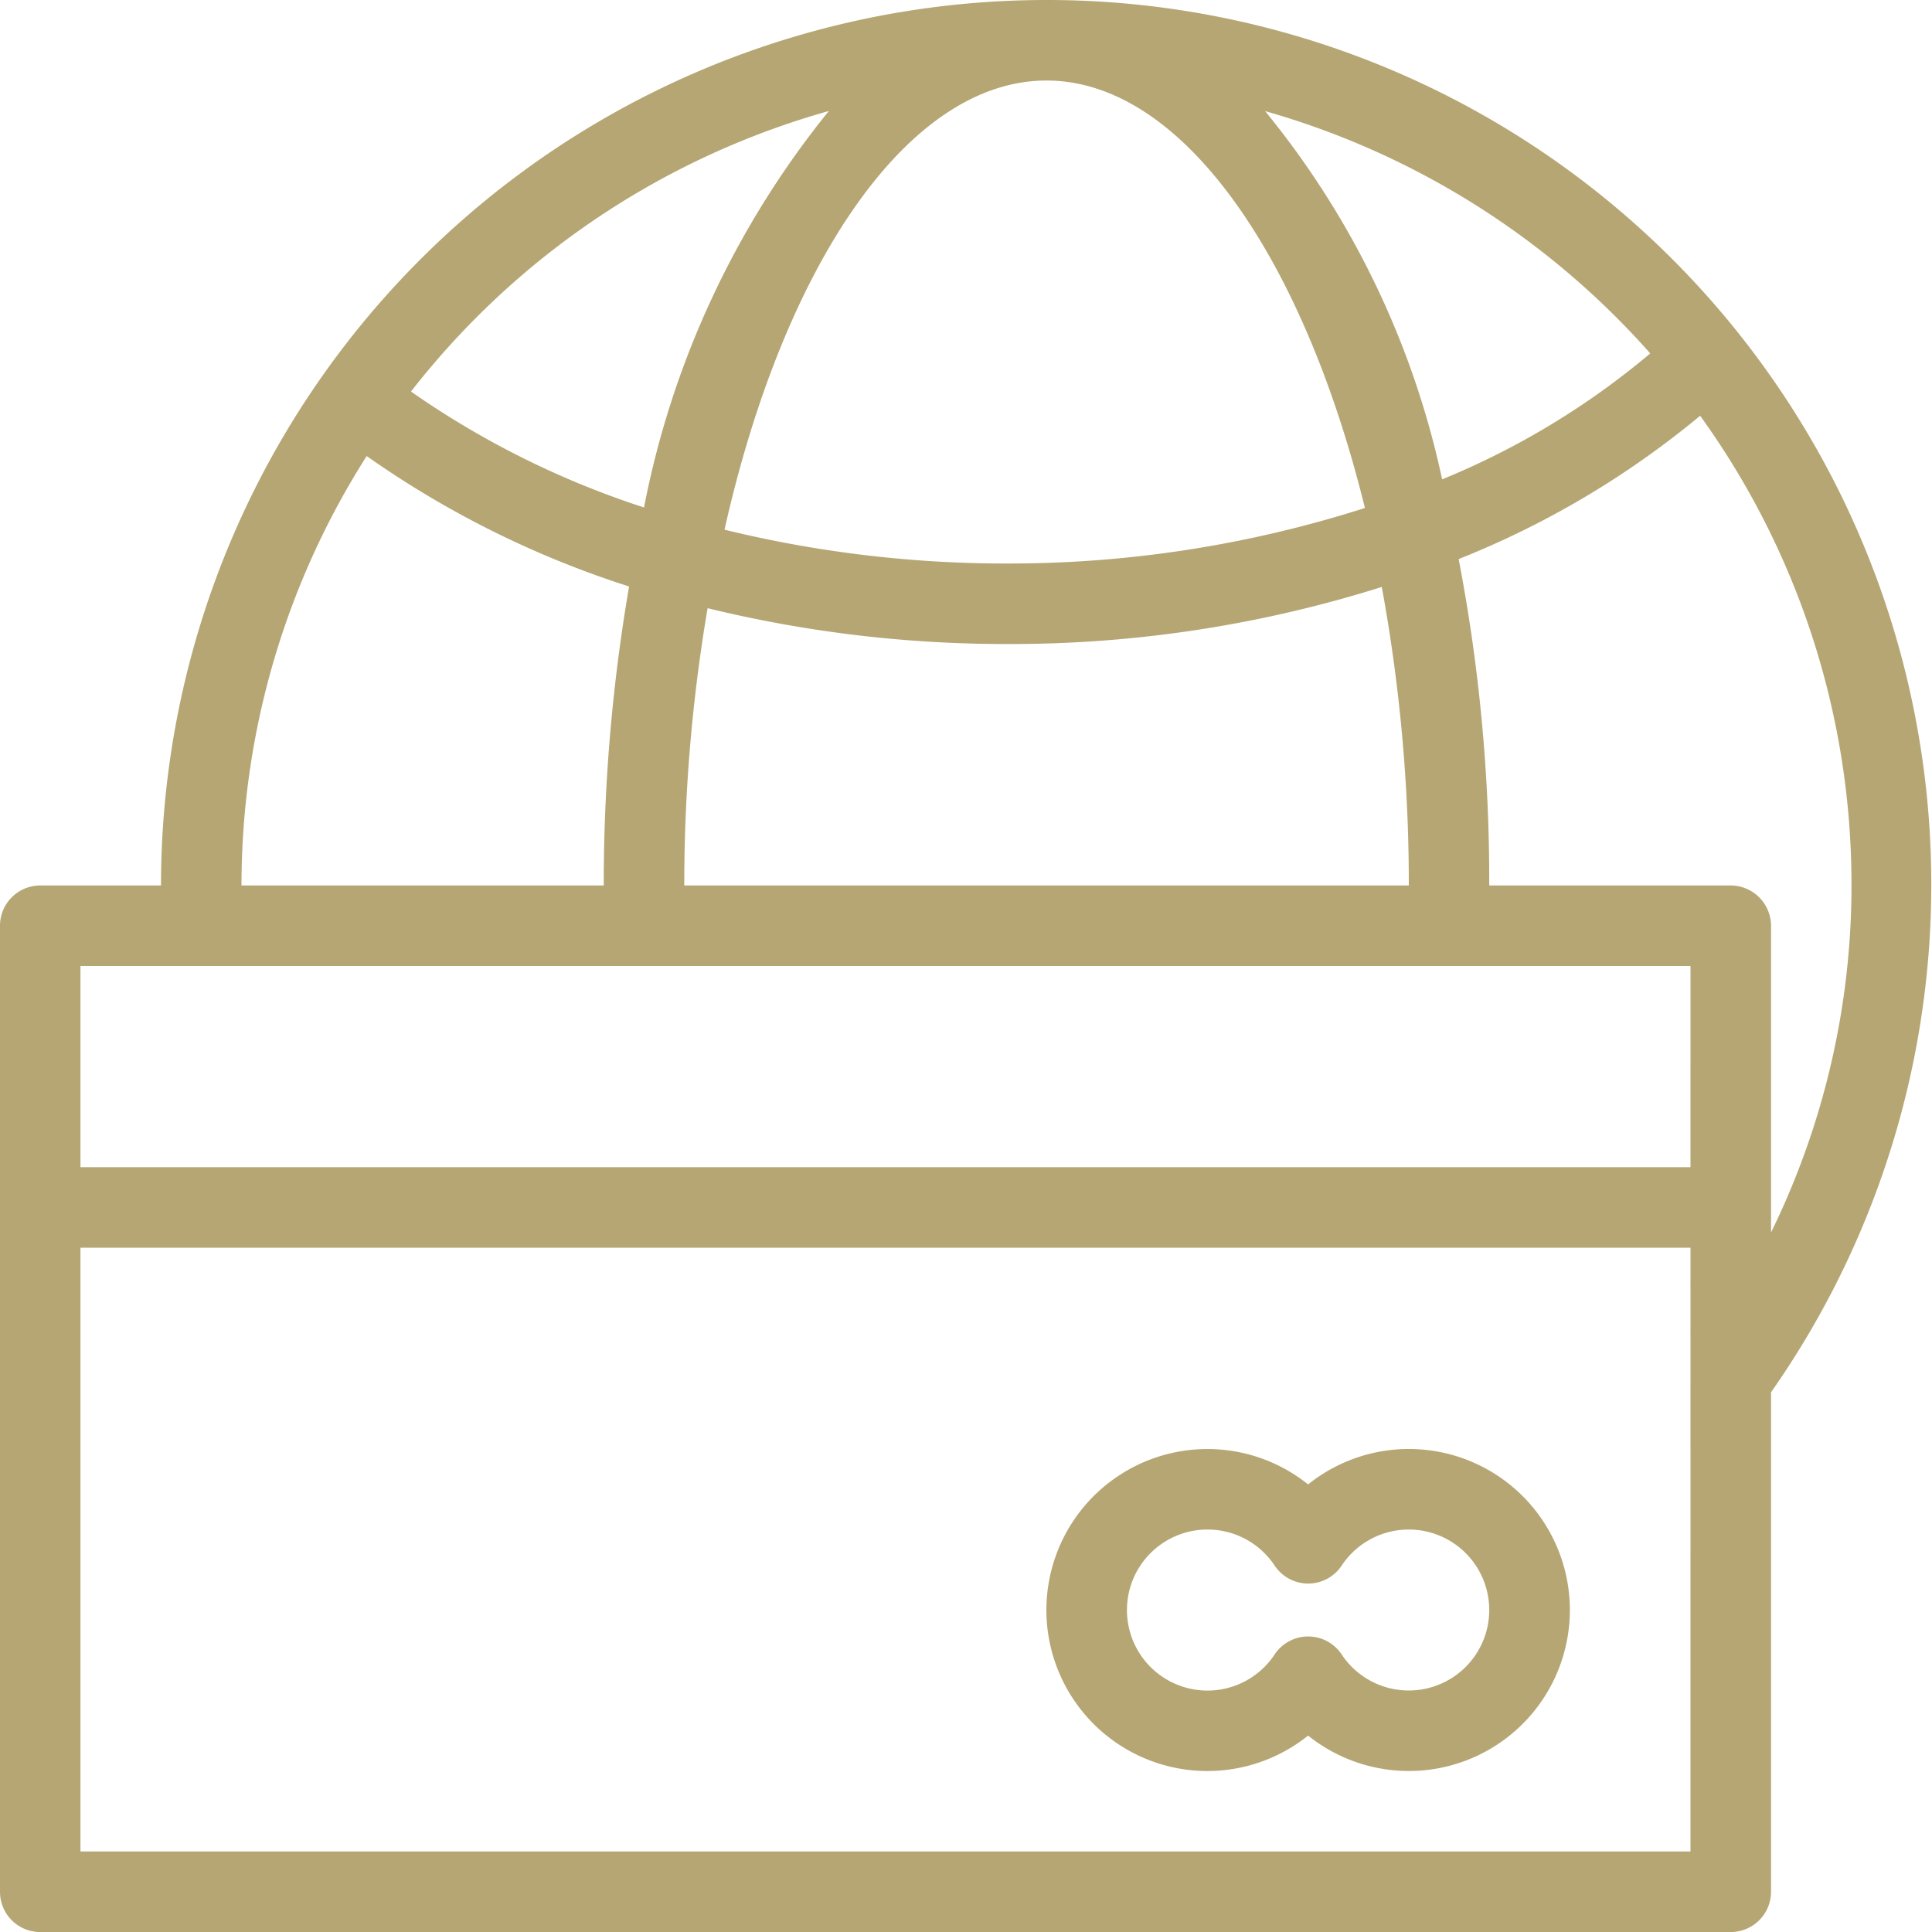 <?xml version="1.0" encoding="utf-8"?>
<svg xmlns="http://www.w3.org/2000/svg" width="94.798" height="94.798" viewBox="0 0 94.798 94.798">
  <path id="np_online-payment_2022174_000000" d="M51.35,0A43.455,43.455,0,0,0,7.9,43.448H1.974A1.976,1.976,0,0,0,0,45.425v47.4A1.972,1.972,0,0,0,1.974,94.8H84.922A1.979,1.979,0,0,0,86.9,92.824V68.314A43.4,43.4,0,0,0,51.35,0ZM80.974,17.341a38.455,38.455,0,0,1-10.213,6.18,42.583,42.583,0,0,0-8.687-18.07,39.746,39.746,0,0,1,18.9,11.89ZM69.125,43.448H33.575A80.944,80.944,0,0,1,34.72,29.842,61.625,61.625,0,0,0,49.373,31.6a60.5,60.5,0,0,0,18.427-2.8,80.355,80.355,0,0,1,1.326,14.653ZM51.35,3.951c6.636,0,12.58,8.61,15.623,20.974h0a57.323,57.323,0,0,1-17.6,2.725,58.147,58.147,0,0,1-13.823-1.659c2.9-12.938,8.965-22.04,15.8-22.04Zm-10.684,1.5h0A44.307,44.307,0,0,0,31.6,24.9a43.255,43.255,0,0,1-11.434-5.688,39.517,39.517,0,0,1,20.5-13.765ZM17.993,22.377a47.344,47.344,0,0,0,12.875,6.4,86.207,86.207,0,0,0-1.244,14.672H11.849a39.22,39.22,0,0,1,6.143-21.071ZM82.948,90.846h-79V61.222h79Zm0-33.575-79,0V47.4h79Zm7.9-13.823A38.708,38.708,0,0,1,86.9,60.474V45.425a1.985,1.985,0,0,0-1.977-1.977H73.072a83.329,83.329,0,0,0-1.5-16.016A43.981,43.981,0,0,0,83.422,20.4a39.277,39.277,0,0,1,7.425,23.047ZM59.249,86.9a7.9,7.9,0,0,0,4.936-1.74,7.9,7.9,0,1,0,0-12.324A7.9,7.9,0,1,0,59.249,86.9Zm0-11.85a3.95,3.95,0,0,1,3.3,1.777,1.973,1.973,0,0,0,3.277,0,3.949,3.949,0,1,1,0,4.344,1.973,1.973,0,0,0-3.277,0,3.951,3.951,0,1,1-3.3-6.121Z" fill="#b5a673"/>
</svg>